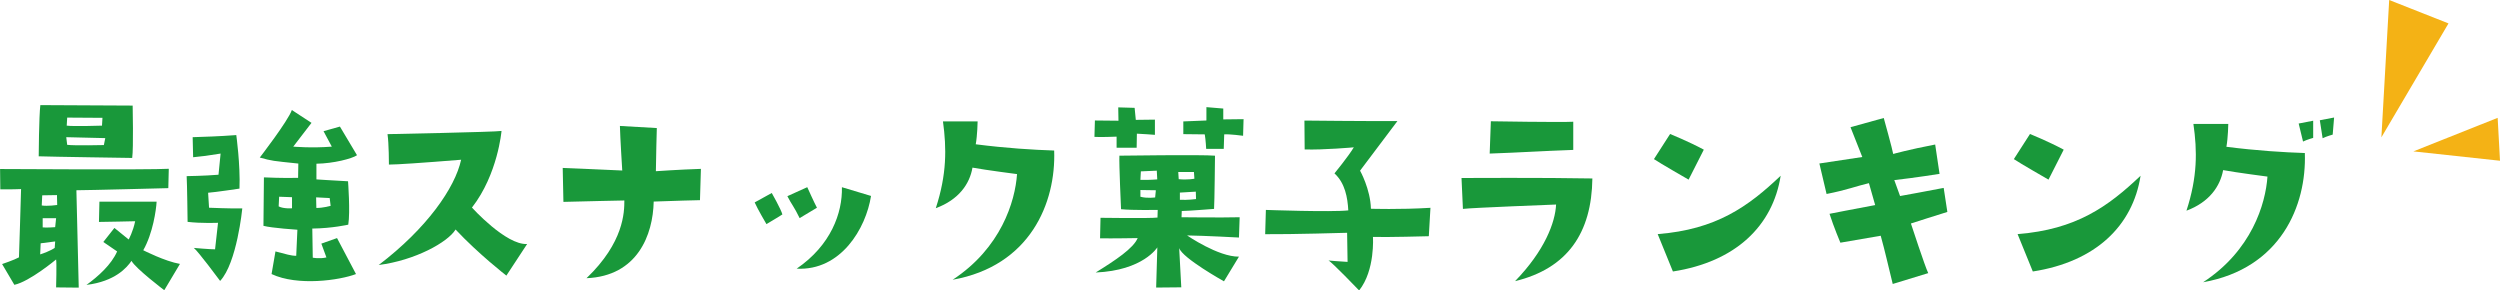 <?xml version="1.0" encoding="UTF-8"?>
<svg id="_レイヤー_2" data-name="レイヤー 2" xmlns="http://www.w3.org/2000/svg" viewBox="0 0 320.37 37.21">
  <defs>
    <style>
      .cls-1 {
        fill: #19983a;
      }

      .cls-1, .cls-2 {
        stroke-width: 0px;
      }

      .cls-2 {
        fill: #f4b215;
      }
    </style>
  </defs>
  <g id="_レイヤー_2-2" data-name="レイヤー 2">
    <g>
      <path class="cls-2" d="M305.17,17.6l1-17.6,7.6,3-8.6,14.6ZM309.27,19.4l10.8-4.3.3,5.5-11.1-1.2Z"/>
      <g>
        <path class="cls-1" d="M21.56,24.11s-10.32.27-11.77.27l.3,12.48-2.9-.03s.09-3.17,0-3.58c0,0-3.4,2.84-5.35,3.25l-1.57-2.66s1.57-.53,2.16-.86c0,0,.27-8.22.27-8.75,0,0-1.36.06-2.66.03l-.03-2.6s19.22.12,21.62-.03l-.06,2.48ZM5.17,13.47l11.83.06s.12,5.47-.06,6.71c0,0-10.32-.15-11.98-.21,0,0,.03-5.09.21-6.57ZM7.07,30.94l-1.86.24-.06,1.42c1.27-.41,1.86-.83,1.86-.83l.06-.83ZM7.33,26.27l-.03-1.27-1.89.03-.06,1.3c.71.12,1.98-.06,1.98-.06ZM7.19,27.96h-1.72v1.18c.47.06,1.6-.03,1.6-.03l.12-1.15ZM8.49,17.58l.12.98c.89.12,4.7.03,4.7.03l.18-.89-5-.12ZM8.55,16.1c.83.12,4.52,0,4.52,0l.06-1-4.52-.03-.06,1.03ZM18.36,32.07s2.78,1.42,4.7,1.75l-2.01,3.37s-3.67-2.78-4.2-3.76c-.59.86-2.1,2.63-5.77,3.08,1.51-1.09,3.19-2.6,3.93-4.29l-1.77-1.21,1.42-1.8,1.83,1.48s.56-1.01.83-2.34c0,0-3.93.09-4.64.09l.06-2.6h7.33c-.06,1.04-.47,4.05-1.72,6.24Z"/>
        <path class="cls-1" d="M28,22.4l.27-2.72c-2.01.33-2.01.3-3.52.47l-.06-2.57c1.71-.06,3.16-.09,5.59-.27,0,0,.53,3.79.41,6.86,0,0-3.13.47-4.02.53l.12,1.92s2.87.12,4.26.09c0,0-.68,6.98-2.84,9.29,0,0-2.81-3.79-3.37-4.23,0,0,2.04.18,2.72.18,0,0,.27-2.37.38-3.4,0,0-2.16.09-3.9-.12,0,0-.06-4.94-.12-5.86,0,0,2.28-.03,4.08-.18ZM39.92,15.74l-2.34,3.05s2.37.21,4.94,0l-1.06-1.98,2.1-.59,2.19,3.67c-.62.44-3.02,1.06-5.2,1.09v2.01s2.28.15,4.05.24c0,0,.3,3.93.03,5.56,0,0-2.04.47-4.61.5l.06,3.73s.83.18,1.75-.03l-.65-1.77,2.01-.71,2.43,4.61c-2.1.8-7.48,1.57-10.82,0l.5-2.9c1.39.35,1.95.56,2.66.56l.15-3.34s-3.25-.21-4.35-.5l.06-6.21s2.63.12,4.38.06l.03-1.83c-3.37-.35-3.34-.33-4.94-.77,0,0,3.61-4.67,4.11-6.09l2.54,1.66ZM37.43,25.27l-1.66-.06-.06,1.24c.65.33,1.71.24,1.71.24v-1.42ZM40.51,25.29l.03,1.36c.89,0,1.83-.27,1.83-.27l-.12-1-1.74-.09Z"/>
        <path class="cls-1" d="M59.1,20.47q-7.72.62-9.26.62s0-2.69-.18-3.9c0,0,13.81-.27,14.61-.41,0,0-.47,5.56-3.79,9.82,0,0,4.35,4.82,7.07,4.67l-2.66,4.05s-3.58-2.78-6.51-5.91c-.98,1.63-5.2,3.96-9.85,4.55,6.18-4.7,9.79-9.91,10.56-13.48Z"/>
        <path class="cls-1" d="M89.71,25.65s-3.87.09-5.94.18c-.09,4.26-2.07,9.55-8.61,9.82,4.79-4.58,4.85-8.46,4.85-9.96,0,0-5.83.12-7.81.18l-.09-4.35s3.84.15,7.63.33c0,0-.27-4.29-.3-5.71l4.73.27s-.12,4.32-.12,5.53c0,0,2.99-.21,5.77-.3l-.12,4.02Z"/>
        <path class="cls-1" d="M100.26,27.48s-1.27.8-2.04,1.24c0,0-1.12-1.89-1.51-2.78l2.19-1.21s1.21,2.13,1.36,2.75ZM103.45,23.99s.92,2.04,1.24,2.63l-2.22,1.33c-.68-1.42-1.06-1.8-1.57-2.81l2.54-1.15ZM102.03,34.49v-.03s.03.03,0,.03ZM102.09,34.43c4.38-2.99,5.88-7.13,5.8-10.44l3.73,1.12c-.65,4.17-3.87,9.61-9.52,9.32Z"/>
        <path class="cls-1" d="M119.92,26.68c1.42-4.35,1.39-7.66.92-11.12h4.44s-.03,1.77-.24,2.93c3.9.5,7.33.71,10.05.8.24,6.71-3.08,14.79-13.01,16.56,6.18-4.05,8.01-10.02,8.25-13.54,0,0-3.9-.5-5.71-.83-.35,2.07-1.74,4.11-4.7,5.2Z"/>
        <path class="cls-1" d="M145.55,15.36l2.45-.03v1.95s-1.92-.15-2.31-.15l-.03,1.8h-2.57v-1.42s-2.16.09-2.84.03l.06-2.1,3.02.03-.03-1.71,2.1.06.15,1.54ZM155.7,19.97s-.06,6.03-.12,6.8c0,0-3.4.27-4.14.27l-.03.8s5.15.06,7.45,0l-.09,2.6s-4.41-.24-6.65-.27c0,0,3.99,2.75,6.65,2.72l-1.92,3.16s-5.32-2.96-5.74-4.26l.27,5.03-3.22.03.15-5.15s-1.8,2.96-7.9,3.22c2.54-1.57,4.85-3.11,5.38-4.41,0,0-3.31.06-4.82.03l.06-2.63s6.36.09,7.3-.03l.03-.98s-3.19.06-4.7-.09c0,0-.27-5.91-.21-6.86,0,0,10.68-.15,12.24,0ZM148.3,22.99l-.06-1.12-2.04.09-.06,1.09c1.15.03,2.16-.06,2.16-.06ZM148.12,24.38l-1.98-.03v.86c.86.24,1.89.09,1.89.09l.09-.92ZM153,22.04h-2.01l.06.92c1.12.12,2.01-.06,2.01-.06l-.06-.86ZM153.24,24.56l-2.04.12v.92c.95.06,2.07-.09,2.07-.09l-.03-.95ZM156.76,13.91v1.39l2.6-.03-.06,2.13s-1.77-.24-2.42-.18l-.06,1.86h-2.25s-.06-1.15-.18-1.86c0,0-2.37-.03-2.75-.03v-1.63l2.96-.12v-1.71l2.16.18Z"/>
        <path class="cls-1" d="M172.78,26.95c-.09-1.63-.41-3.49-1.77-4.73,0,0,1.77-2.16,2.48-3.34,0,0-3.93.35-6.3.27l-.03-3.7s8.19.09,11.92.06l-4.79,6.36s1.33,2.37,1.39,4.88c0,0,3.67.12,7.63-.12l-.21,3.64s-5.5.15-7.16.09c0,0,.3,4.26-1.77,6.86,0,0-3.52-3.67-3.93-3.84,0,0,1.66.15,2.45.18l-.06-3.73s-7.13.21-10.5.18l.09-3.11s8.37.3,10.56.06Z"/>
        <path class="cls-1" d="M199.42,26.21s-10.76.41-11.95.56l-.18-3.96s10.73-.06,16.77.06c-.09,6.98-3.19,11.53-9.91,13.16,3.79-3.9,5.15-7.51,5.26-9.82ZM201.61,15.6v3.61c-4.2.15-6.71.33-10.71.47l.15-4.14s8.93.15,10.56.06Z"/>
        <path class="cls-1" d="M216.39,23.02s-3.76-2.16-4.44-2.63l2.07-3.22s2.42.98,4.32,2.01l-1.95,3.84ZM212.43,30c7.51-.59,11.59-3.52,15.76-7.48-1.01,6.42-5.77,11.03-13.81,12.27l-1.95-4.79Z"/>
        <path class="cls-1" d="M234.07,24.85l-.92-3.9s3.16-.47,5.5-.83l-1.51-3.82,4.26-1.18s1.15,4.14,1.21,4.61c0,0,1.98-.56,5.38-1.21l.56,3.76s-3.13.5-5.8.8l.74,2.04s4.26-.77,5.59-1.04l.47,3.08c-2.4.74-2.99.95-4.67,1.48,0,0,1.83,5.59,2.22,6.36l-4.55,1.39c-.68-2.75-.92-3.93-1.54-6.18l-5.17.89s-.86-2.04-1.39-3.7c0,0,3.46-.68,5.85-1.12l-.8-2.81c-1.54.36-2.87.89-5.44,1.39Z"/>
        <path class="cls-1" d="M262.51,23.02s-3.76-2.16-4.44-2.63l2.07-3.22s2.42.98,4.32,2.01l-1.95,3.84ZM258.55,30c7.51-.59,11.59-3.52,15.76-7.48-1,6.42-5.77,11.03-13.81,12.27l-1.95-4.79Z"/>
        <path class="cls-1" d="M290.57,22.63s-3.87-.5-5.68-.83c-.38,2.07-1.77,4.11-4.7,5.2,1.42-4.35,1.39-7.66.89-11.12h4.47s-.03,1.77-.24,2.93c3.9.5,7.33.71,10.05.8.24,6.71-3.08,14.79-13.04,16.56,6.21-4.05,8.01-10.02,8.25-13.54ZM296.43,17.67s-.77.21-1.3.47l-.56-2.31,1.86-.36v2.19ZM297.64,17.72l-.36-2.31,1.83-.35-.18,2.19s-.77.21-1.3.47Z"/>
      </g>
    </g>
  </g>
</svg>